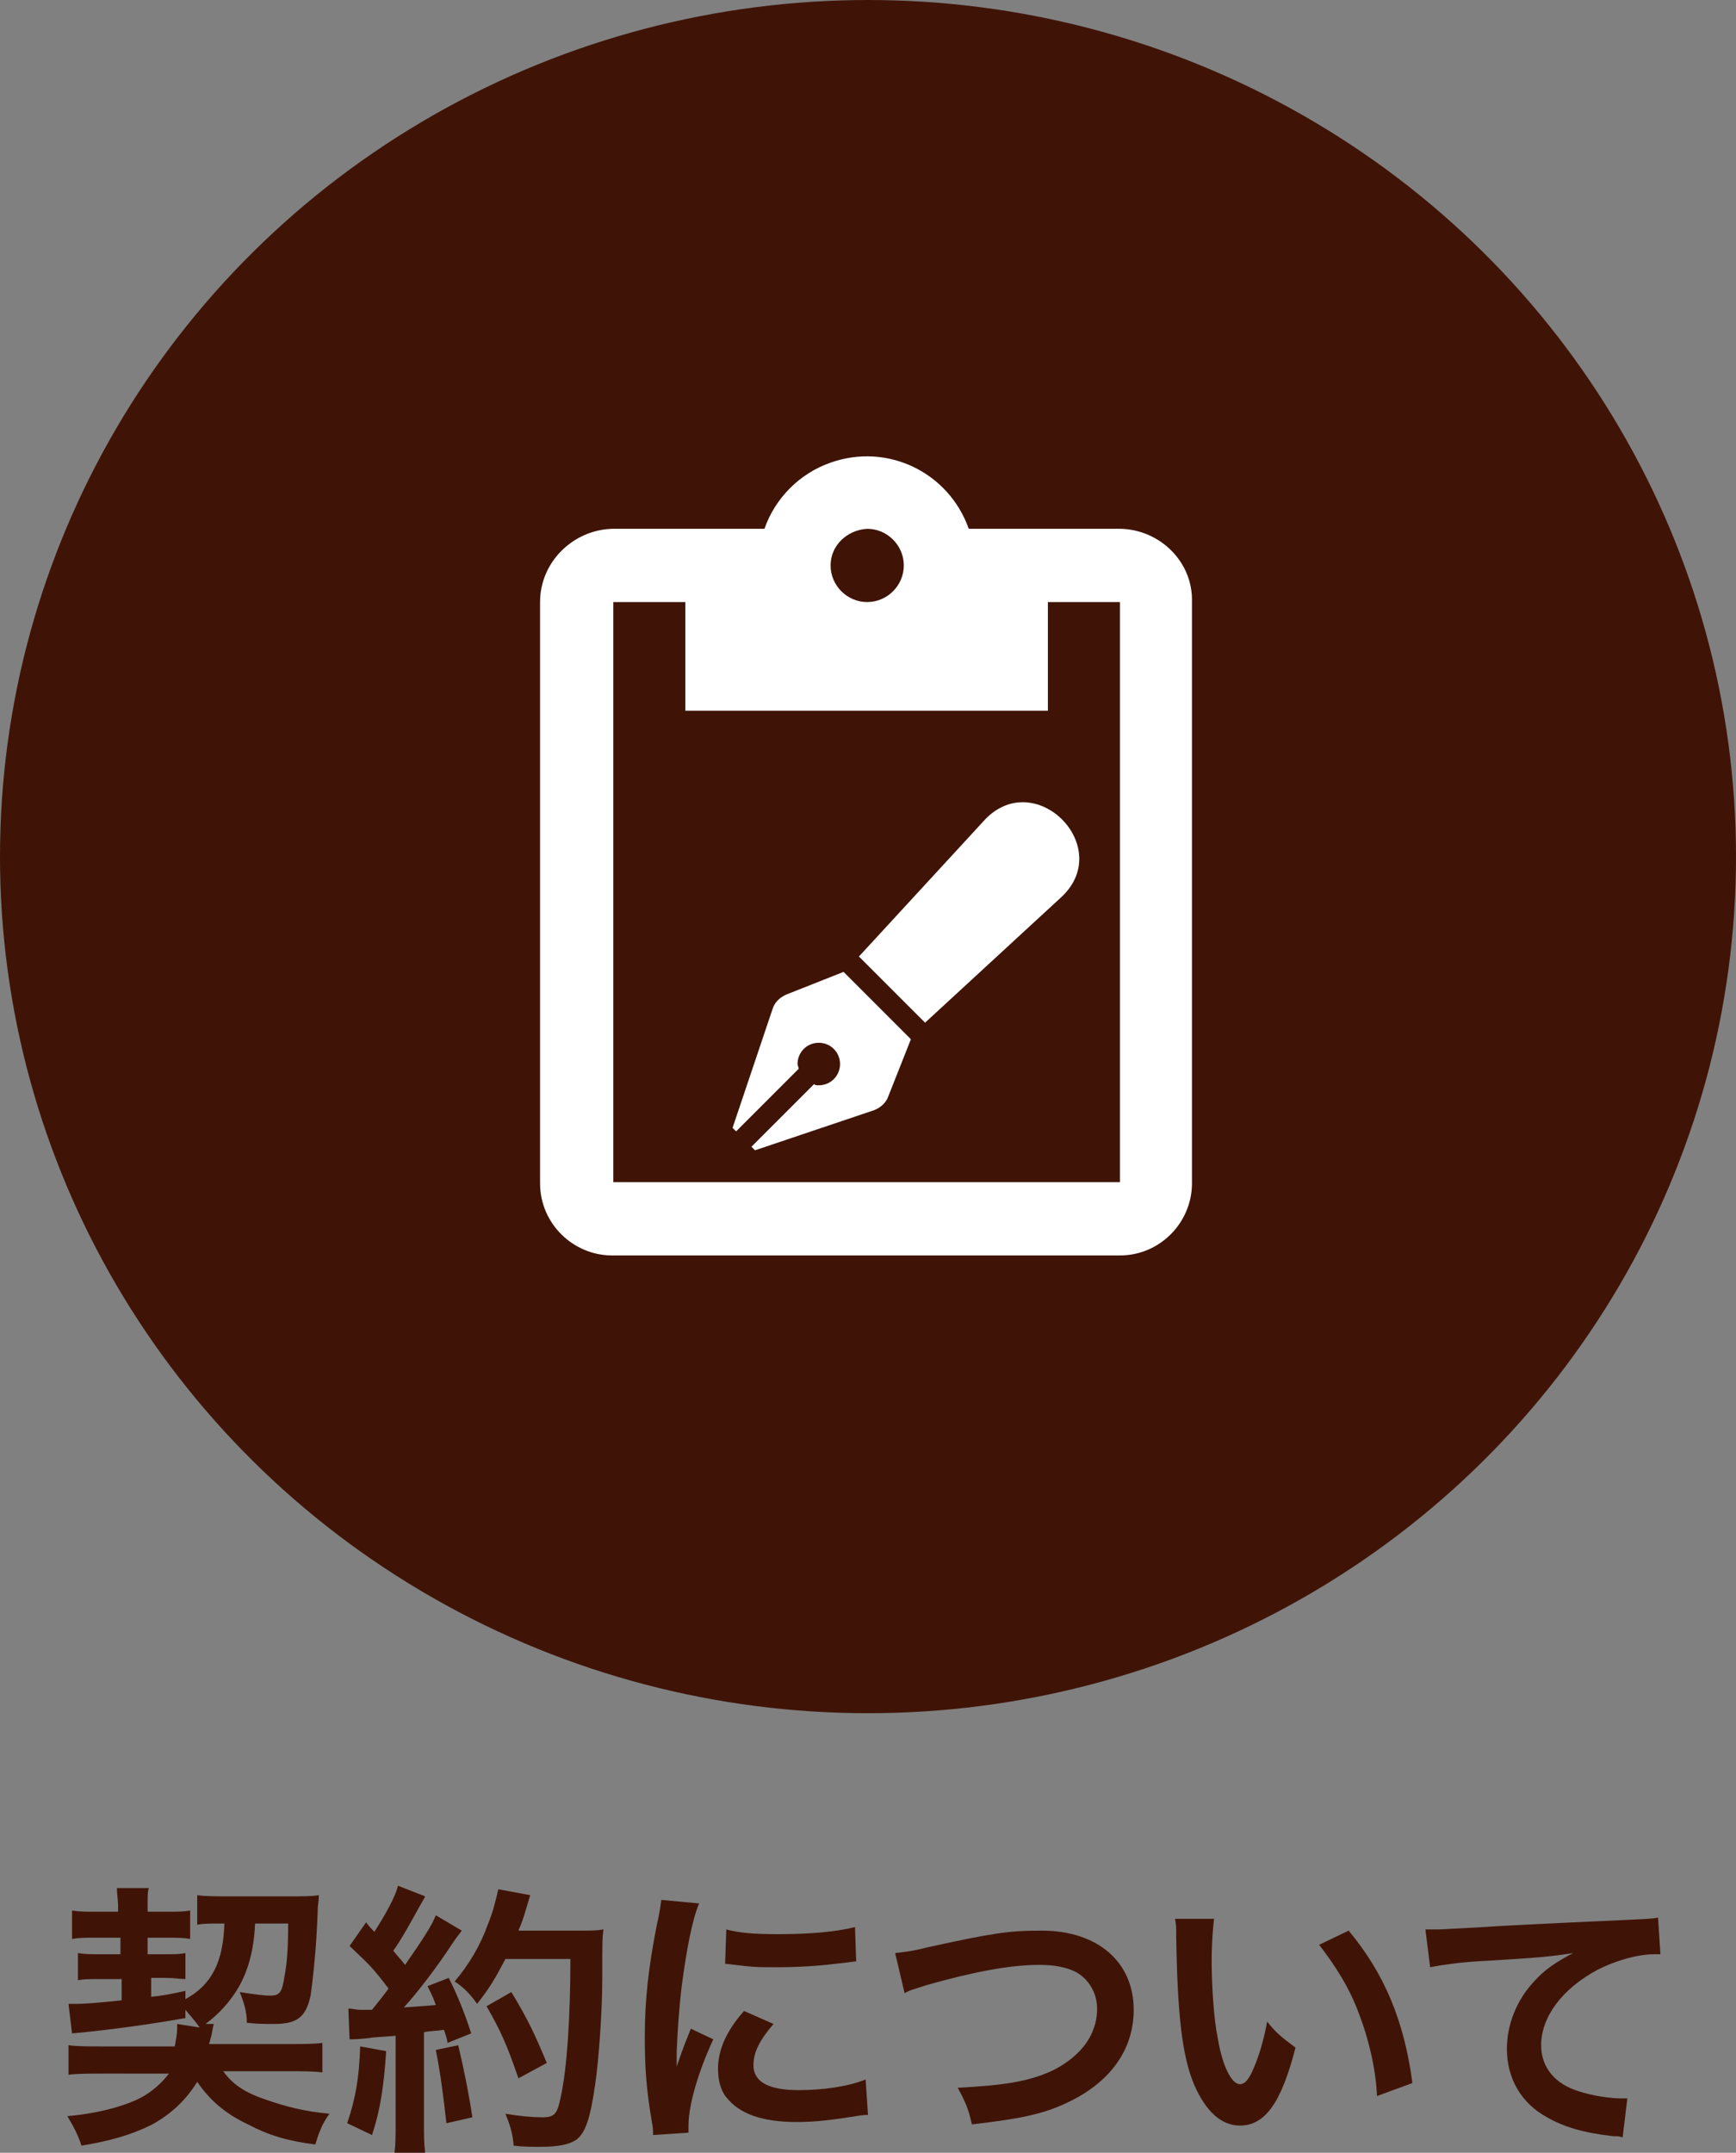 <?xml version="1.0" encoding="utf-8"?>
<!-- Generator: Adobe Illustrator 25.2.1, SVG Export Plug-In . SVG Version: 6.00 Build 0)  -->
<svg version="1.1" id="レイヤー_1" xmlns="http://www.w3.org/2000/svg" xmlns:xlink="http://www.w3.org/1999/xlink" x="0px"
	 y="0px" viewBox="0 0 147 182.2" style="enable-background:new 0 0 147 182.2;" xml:space="preserve">
<rect x="0" y="0" width="147" height="182.2" fill="#808080" stroke="none"/>
<style type="text/css">
	.st0{fill:#3F1407;}
	.st1{enable-background:new    ;}
	.st2{fill:#FFFFFF;}
</style>
<ellipse id="楕円形_2" class="st0" cx="73.5" cy="72.5" rx="73.5" ry="72.5"/>
<g class="st1">
	<path class="st0" d="M16.9,171.6c-0.4-0.6-0.8-1-1.2-1.5v0.7c-2.8,0.5-6.3,1-9.6,1.3l-0.3-2.5c0.3,0,0.5,0,0.7,0
		c0.6,0,2-0.1,3.8-0.3v-1.8H8.5c-0.9,0-1.4,0-1.9,0.1v-2.3c0.6,0.1,1,0.1,2,0.1h1.6V164H8c-0.9,0-1.2,0-1.9,0.1v-2.4
		c0.6,0.1,1.1,0.1,1.9,0.1h2v-0.5c0-0.4-0.1-1-0.1-1.5h2.7c-0.1,0.3-0.1,0.7-0.1,1.2c0,0,0,0.2,0,0.3v0.5h1.8c0.7,0,1.2,0,1.8-0.1
		v2.4c-0.6-0.1-1.1-0.1-1.8-0.1h-1.8v1.4H14c0.8,0,1.2,0,1.7-0.1v2.2c-0.5,0-0.9-0.1-1.7-0.1h-1.2v1.6c1-0.1,1.5-0.2,2.9-0.5v0.7
		c2.2-1.2,3.2-3.1,3.3-6.4h-0.4c-0.8,0-1.4,0-1.9,0.1v-2.5c0.6,0.1,1.8,0.1,2.8,0.1h5.1c1,0,1.8,0,2.4-0.1c0,0.5-0.1,0.8-0.1,1.4
		c-0.1,3-0.4,5.7-0.6,7.1c-0.4,1.8-1.1,2.4-3.1,2.4c-0.8,0-1.4,0-2.3-0.1c0-0.9-0.2-1.6-0.6-2.6c1.3,0.2,2,0.3,2.6,0.3
		c0.8,0,1-0.3,1.2-1.7c0.2-1,0.3-2.3,0.3-4.4h-2.8c-0.1,2.3-0.6,4-1.4,5.4c-0.7,1.2-1.7,2.3-2.8,3.1h0.7c-0.1,0.4-0.1,0.5-0.2,1
		c-0.1,0.3-0.1,0.4-0.2,0.7h6.5c1.5,0,2.4,0,3.1-0.1v2.5c-0.7-0.1-1.7-0.1-3-0.1h-5.4c0.8,1.1,1.8,1.8,3.6,2.4
		c1.7,0.6,3.3,1,5.4,1.2c-0.6,0.8-0.9,1.6-1.2,2.6c-2.4-0.3-4-0.8-5.7-1.7c-1.9-0.9-3.2-2-4.3-3.6c-1,1.6-2.2,2.7-3.8,3.6
		c-1.8,0.9-3.6,1.4-6,1.8c-0.3-0.9-0.6-1.5-1.2-2.5c2.4-0.2,4.8-0.8,6.3-1.6c0.9-0.5,1.7-1.2,2.3-2H8.9c-1.4,0-2.4,0-3.1,0.1v-2.5
		c0.7,0.1,1.7,0.1,3.1,0.1h5.9c0.1-0.6,0.2-1.1,0.2-1.4c0-0.2,0-0.2,0-0.5L16.9,171.6z"/>
	<path class="st0" d="M32.7,173.6c-0.2,3-0.5,5-1.2,7.1l-2.1-1c0.7-2.1,1-3.7,1.1-6.5L32.7,173.6z M29.5,170c0.4,0,0.6,0.1,1,0.1
		c0.2,0,0.4,0,1,0c0.8-1,0.9-1.1,1.4-1.8c-1.3-1.7-1.5-1.9-3.3-3.6l1.4-2c0.3,0.4,0.5,0.6,0.7,0.8c0.9-1.4,1.8-3,2-3.9l2.3,0.9
		c-0.1,0.2-0.2,0.4-0.5,0.9c-0.6,1.1-1.6,2.9-2.2,3.7c0.4,0.5,0.7,0.8,1,1.2c1.6-2.3,2.3-3.4,2.6-4.2l2.2,1.3
		c-0.2,0.3-0.4,0.5-0.8,1.1c-1.3,2-3,4.2-4.1,5.4c1.4-0.1,1.5-0.1,2.7-0.2c-0.2-0.6-0.3-0.8-0.7-1.6l1.8-0.7
		c0.6,1.2,1.3,2.8,1.9,4.7l-2,0.8c-0.1-0.6-0.2-0.7-0.3-1.1c-0.7,0.1-1.3,0.1-1.7,0.2v7.6c0,1.2,0,1.8,0.1,2.6h-2.6
		c0.1-0.7,0.1-1.4,0.1-2.6v-7.3c-1,0.1-1.8,0.1-2.3,0.2c-1,0.1-1.1,0.1-1.6,0.1L29.5,170z M38.8,173.1c0.5,2.1,0.9,4.1,1.2,6.1
		l-2.2,0.5c-0.2-1.8-0.5-4.3-0.9-6.2L38.8,173.1z M42.8,165.8c-0.9,1.7-1.3,2.4-2.4,3.8c-0.5-0.7-1-1.3-1.9-1.9
		c1.2-1.4,2.2-3.1,2.8-4.8c0.5-1.2,0.7-2.2,0.9-3l2.7,0.5c-0.1,0.3-0.1,0.3-0.3,1c-0.3,1-0.4,1.3-0.7,2h5.2c1,0,1.4,0,2-0.1
		c-0.1,0.8-0.1,0.8-0.1,4.2c0,2.7-0.3,6.9-0.6,8.9c-0.4,2.8-0.8,4.1-1.6,4.7c-0.6,0.4-1.5,0.6-3.1,0.6c-0.6,0-1.4,0-2.2-0.1
		c-0.1-1.1-0.3-1.7-0.7-2.7c1.2,0.2,2.3,0.3,3.1,0.3c1.1,0,1.3-0.3,1.6-1.8c0.5-2.3,0.8-6.6,0.8-11.6L42.8,165.8L42.8,165.8z
		 M43.9,175.9c-1-2.9-1.5-4-2.7-6.1l2.1-1.2c1.4,2.3,2,3.6,3,6L43.9,175.9z"/>
	<path class="st0" d="M55.3,180.7c0-0.4,0-0.6-0.1-1.1c-0.5-2.9-0.6-4.8-0.6-7.2c0-3.1,0.3-5.8,1-9.4c0.3-1.3,0.3-1.6,0.4-2.2
		l3.2,0.3c-0.6,1.4-1.1,4.1-1.5,7.2c-0.2,1.8-0.3,3.2-0.4,5.3c0,0.5,0,0.7,0,1.3c0.3-0.8,0.3-1,1.2-3.2l1.9,0.9
		c-1.3,2.8-2.1,5.6-2.1,7.3c0,0.1,0,0.3,0,0.6L55.3,180.7z M65.5,171.3c-1.2,1.4-1.7,2.4-1.7,3.5c0,1.4,1.3,2.1,3.8,2.1
		c2.1,0,4.2-0.3,5.7-0.9l0.2,3c-0.3,0-0.4,0-1,0.1c-1.9,0.3-3.4,0.5-5,0.5c-3,0-4.9-0.7-6-2.1c-0.5-0.6-0.7-1.5-0.7-2.4
		c0-1.6,0.7-3.2,2.2-4.9L65.5,171.3z M61.5,163.3c1.1,0.3,2.4,0.4,4.4,0.4c2.7,0,4.9-0.2,6.5-0.6l0.1,2.9c-0.2,0-0.6,0.1-1.7,0.2
		c-1.5,0.2-3.4,0.3-5.1,0.3c-1.8,0-1.8,0-4.3-0.3L61.5,163.3z"/>
	<path class="st0" d="M75.8,165.3c0.8-0.1,1.2-0.1,2.8-0.5c5.5-1.2,6.8-1.4,9.6-1.4c4.8,0,7.8,2.7,7.8,6.7c0,3.3-1.9,6-5.3,7.7
		c-2.2,1.1-4.1,1.5-8.4,2c-0.3-1.3-0.5-1.8-1.2-3.1c3.8-0.2,5.9-0.5,7.9-1.4c1.7-0.8,3.1-2.1,3.6-3.6c0.2-0.5,0.3-1.1,0.3-1.7
		c0-1.3-0.7-2.5-1.8-3.1c-0.8-0.4-1.8-0.6-3.1-0.6c-2.5,0-5.6,0.6-9.5,1.7c-1.2,0.4-1.4,0.4-1.9,0.7L75.8,165.3z"/>
	<path class="st0" d="M102.8,162.4c-0.1,0.9-0.2,2.1-0.2,3.6c0,2.1,0.2,5,0.5,6.4c0.4,2.5,1.2,4,1.9,4c0.4,0,0.7-0.4,1-1
		c0.6-1.3,1-2.7,1.3-4.3c0.8,1,1.2,1.3,2.4,2.2c-1.2,4.7-2.6,6.6-4.7,6.6c-1.6,0-2.9-1.2-3.9-3.5c-1-2.4-1.4-5.9-1.5-12.5
		c0-0.8,0-1-0.1-1.5H102.8z M114.2,163.4c3,3.6,4.7,7.6,5.4,12.9l-3,1.1c-0.1-2.3-0.7-4.8-1.5-6.9c-0.8-2.2-2-4.1-3.4-5.9
		L114.2,163.4z"/>
	<path class="st0" d="M120.7,163.3c0.5,0,0.8,0,0.9,0c0.4,0,0.4,0,4-0.2c1.3-0.1,5.3-0.3,12-0.6c2-0.1,2.3-0.1,2.8-0.2l0.2,3.1
		c-0.3,0-0.3,0-0.5,0c-1.4,0-3.2,0.5-4.8,1.3c-3,1.6-4.8,4-4.8,6.4c0,1.9,1.2,3.3,3.2,3.9c1.2,0.4,2.7,0.6,3.6,0.6c0,0,0.2,0,0.5,0
		l-0.4,3.3c-0.3-0.1-0.4-0.1-0.8-0.1c-2.6-0.3-4.2-0.8-5.6-1.6c-2.2-1.2-3.4-3.3-3.4-5.8c0-2,0.8-4.1,2.3-5.7c0.9-1,1.8-1.6,3.3-2.4
		c-1.9,0.3-2.9,0.4-8.1,0.7c-1.6,0.1-3,0.3-4,0.5L120.7,163.3z"/>
</g>
<g id="グループ_35" transform="translate(45.732 38.656)">
	<path id="Icon_awesome-pen-fancy" class="st2" d="M20.9,45.5c-0.5,0.2-1,0.6-1.2,1.2l-3.4,10.1l0.3,0.3l5.3-5.3
		c0-0.1-0.1-0.3-0.1-0.4c0-1,0.8-1.8,1.8-1.8s1.8,0.8,1.8,1.8s-0.8,1.8-1.8,1.8c-0.2,0-0.3,0-0.4-0.1l-5.3,5.3l0.3,0.3l10.1-3.4
		c0.5-0.2,1-0.6,1.2-1.2l1.9-4.8l-5.7-5.7L20.9,45.5z M37.5,30.9L27,42.3l5.6,5.6L44,37.4C48.9,33.1,41.8,26,37.5,30.9z"/>
	<path id="Icon_material-content-paste" class="st2" d="M49.2,6.1H36.3c-1.7-4.8-6.9-7.3-11.7-5.6c-2.6,0.9-4.7,3-5.6,5.6H6.1
		C2.8,6.2,0,8.9,0,12.3v49.2c0,3.4,2.8,6.1,6.1,6.1h43c3.4,0,6.1-2.8,6.1-6.1V12.3C55.3,8.9,52.5,6.2,49.2,6.1z M27.7,6.1
		c1.7,0,3.1,1.4,3.1,3.1s-1.4,3.1-3.1,3.1s-3.1-1.4-3.1-3.1l0,0C24.6,7.5,26,6.2,27.7,6.1L27.7,6.1z M49.2,61.4h-43V12.3h6.1v9.2H43
		v-9.2h6.1v49.1H49.2z"/>
</g>
</svg>
